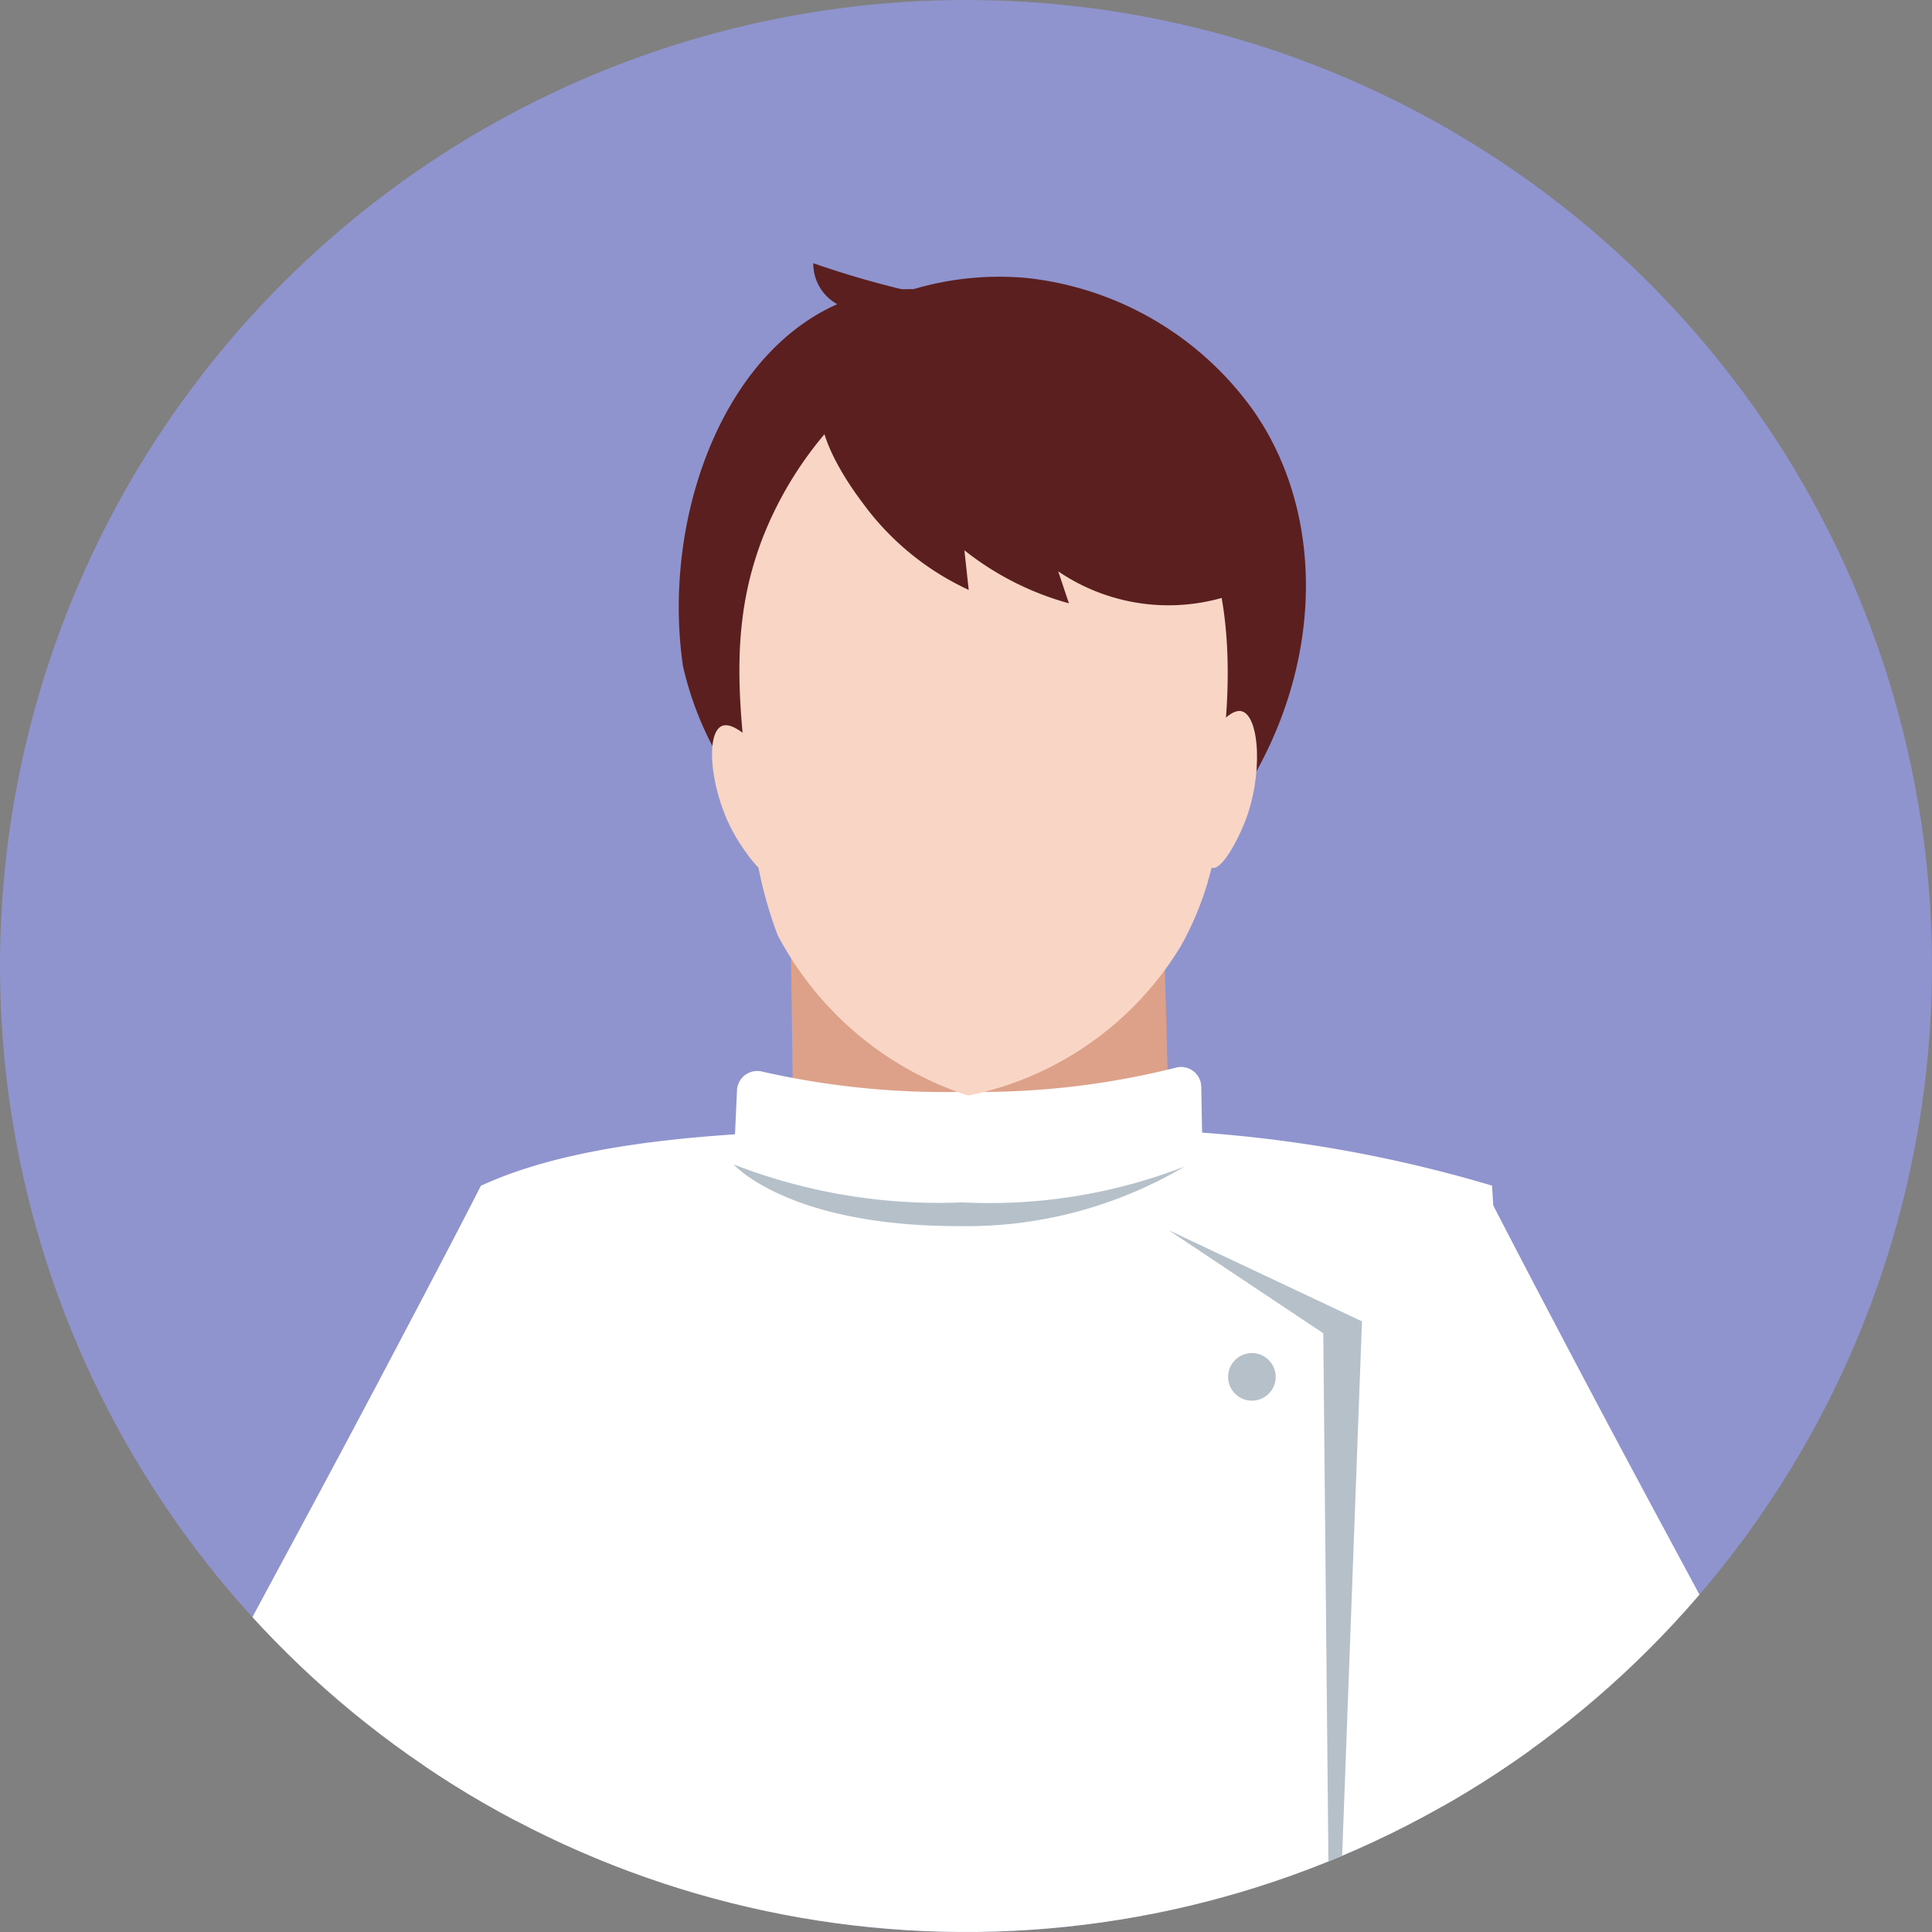 <svg xmlns="http://www.w3.org/2000/svg" width="54" height="54" viewBox="0 0 54 54"><rect x="0" y="0" width="54" height="54" fill="#808080" stroke="none"/><defs><clipPath id="clip-path"><path id="パス_3742" data-name="パス 3742" d="M27 0A27 27 0 110 27 27 27 0 0127 0z" transform="translate(217.76 2743.984)" fill="none"/></clipPath></defs><g id="icon_case02" transform="translate(-217.76 -2743.984)"><g id="マスクグループ_87" data-name="マスクグループ 87" clip-path="url(#clip-path)"><path id="パス_3743" data-name="パス 3743" d="M27 0A27 27 0 110 27 27 27 0 0127 0z" transform="translate(217.76 2743.984)" fill="#8f94ce"/><g id="グループ_27" data-name="グループ 27"><path id="パス_24" data-name="パス 24" d="M254.3 2776.513l4.913.614c.406.787 1.11 2.15 2 3.839 4.945 9.422 6.665 12.064 8.751 17.195.53 1.3 1.326 3.364 2.15 5.987a41.281 41.281 0 01-10.594 20.573l-5.834-1.689 7.216-18.884-6.448-12.9-2.154-14.735z" fill="#fff"/><path id="パス_25" data-name="パス 25" d="M236.114 2776.513l-4.913.614c-.4.787-1.11 2.15-2 3.839-4.945 9.422-6.665 12.064-8.751 17.195a77.183 77.183 0 00-2.15 5.987 41.3 41.3 0 0010.594 20.573l5.834-1.689-7.216-18.884 6.448-12.9q1.079-7.365 2.154-14.735z" fill="#fff"/><g id="グループ_22" data-name="グループ 22"><path id="パス_26" data-name="パス 26" d="M231.2 2777.127c-.354 2.818-3.664 34.721-3.5 55.06 1.423.392 33.084.654 36.064.036-1.433-24.915-2.866-30.18-4.3-55.1a37.8 37.8 0 00-11.491-1.572c-6.767-.032-13.032-.151-16.773 1.576z" fill="#fff"/></g><g id="グループ_23" data-name="グループ 23"><path id="パス_27" data-name="パス 27" d="M239.852 2769.55l.092 6.629a19.22 19.22 0 004.512 3.959l5.984-4.6-.184-6.721z" fill="#dda18a"/></g><path id="パス_28" data-name="パス 28" d="M238.265 2776.53l.094-2.067a.567.567 0 01.711-.526 23.027 23.027 0 005.628.564 22.5 22.5 0 005.922-.674.565.565 0 01.716.54l.049 2.736s-5.859 5.1-6.178 5.032-6.942-5.605-6.942-5.605z" fill="#fff"/><path id="パス_29" data-name="パス 29" d="M250.423 2778.367l4.323 2.882.222 22.834.859-23.167z" fill="#b5c0c9"/><path id="パス_30" data-name="パス 30" d="M238.249 2765.789a9.175 9.175 0 01-1.4-3.19c-.582-3.991 1.024-8.636 4.284-10.1a5.176 5.176 0 012.161-.433 8.445 8.445 0 013.165-.312 8.962 8.962 0 016.312 3.676c2.179 3.086 1.973 7.679-.65 11.3z" fill="#5c1f20"/><g id="グループ_24" data-name="グループ 24"><path id="パス_31" data-name="パス 31" d="M241.087 2755.8a10.32 10.32 0 00-1.976 3.131c-.994 2.5-.71 4.79-.36 7.607a11.814 11.814 0 00.744 3.581 9.228 9.228 0 005.328 4.487 9.05 9.05 0 005.93-4.159 8.6 8.6 0 001.087-4.872c.148-.877 1.011-6.378-1.875-8.431a6.434 6.434 0 00-2.306-.882 18.6 18.6 0 00-6.572-.462z" fill="#f9d5c5"/></g><g id="グループ_25" data-name="グループ 25"><path id="パス_32" data-name="パス 32" d="M239.011 2764.912c-.61-.633-.915-.709-1.08-.634-.467.214-.325 1.878.4 3.106.25.425.811 1.206 1.08 1.1.213-.09.297-.769-.4-3.572z" fill="#f9d5c5"/></g><g id="グループ_26" data-name="グループ 26"><path id="パス_33" data-name="パス 33" d="M251.5 2764.652c.51-.716.8-.837.974-.786.493.142.6 1.809.066 3.131-.184.456-.623 1.312-.9 1.244-.233-.055-.417-.713-.14-3.589z" fill="#f9d5c5"/></g><path id="パス_34" data-name="パス 34" d="M240.521 2754.916a18.568 18.568 0 001.936 1.408 20.255 20.255 0 009.984 3.011 7.792 7.792 0 00-2.348-3.563c-2.445-2.051-6.151-2.339-9.572-.856z" fill="#5c1f20"/><path id="パス_3744" data-name="パス 3744" d="M.665 0A.665.665 0 110 .665.665.665 0 01.665 0z" transform="translate(252.086 2781.803)" fill="#b5c0c9"/><path id="パス_35" data-name="パス 35" d="M238.265 2776.53a15.82 15.82 0 006.394 1.061 15.059 15.059 0 006.207-1 11.975 11.975 0 01-6.318 1.663c-4.766.002-6.283-1.724-6.283-1.724z" fill="#b5c0c9"/></g><path id="パス_36" data-name="パス 36" d="M244.836 2760.472l-.121-1.107a8.2 8.2 0 002.922 1.482l-.3-.894a5.484 5.484 0 004.759.687 3.647 3.647 0 00-.848-3.049 6.469 6.469 0 00-2.409-1.511c-1.681-.7-6.7-3.382-8-1.213-.532.883.486 2.457 1.052 3.2a7.609 7.609 0 002.945 2.405z" fill="#5c1f20"/><path id="パス_37" data-name="パス 37" d="M243.384 2752.167a26.372 26.372 0 01-2.892-.826 1.293 1.293 0 00.57 1.084 2.881 2.881 0 001.186.447 1.367 1.367 0 00.71-.007.529.529 0 00.37-.548c.011.089-.145.13-.18.047s.106-.164.161-.094" fill="#5c1f20"/></g></g></svg>